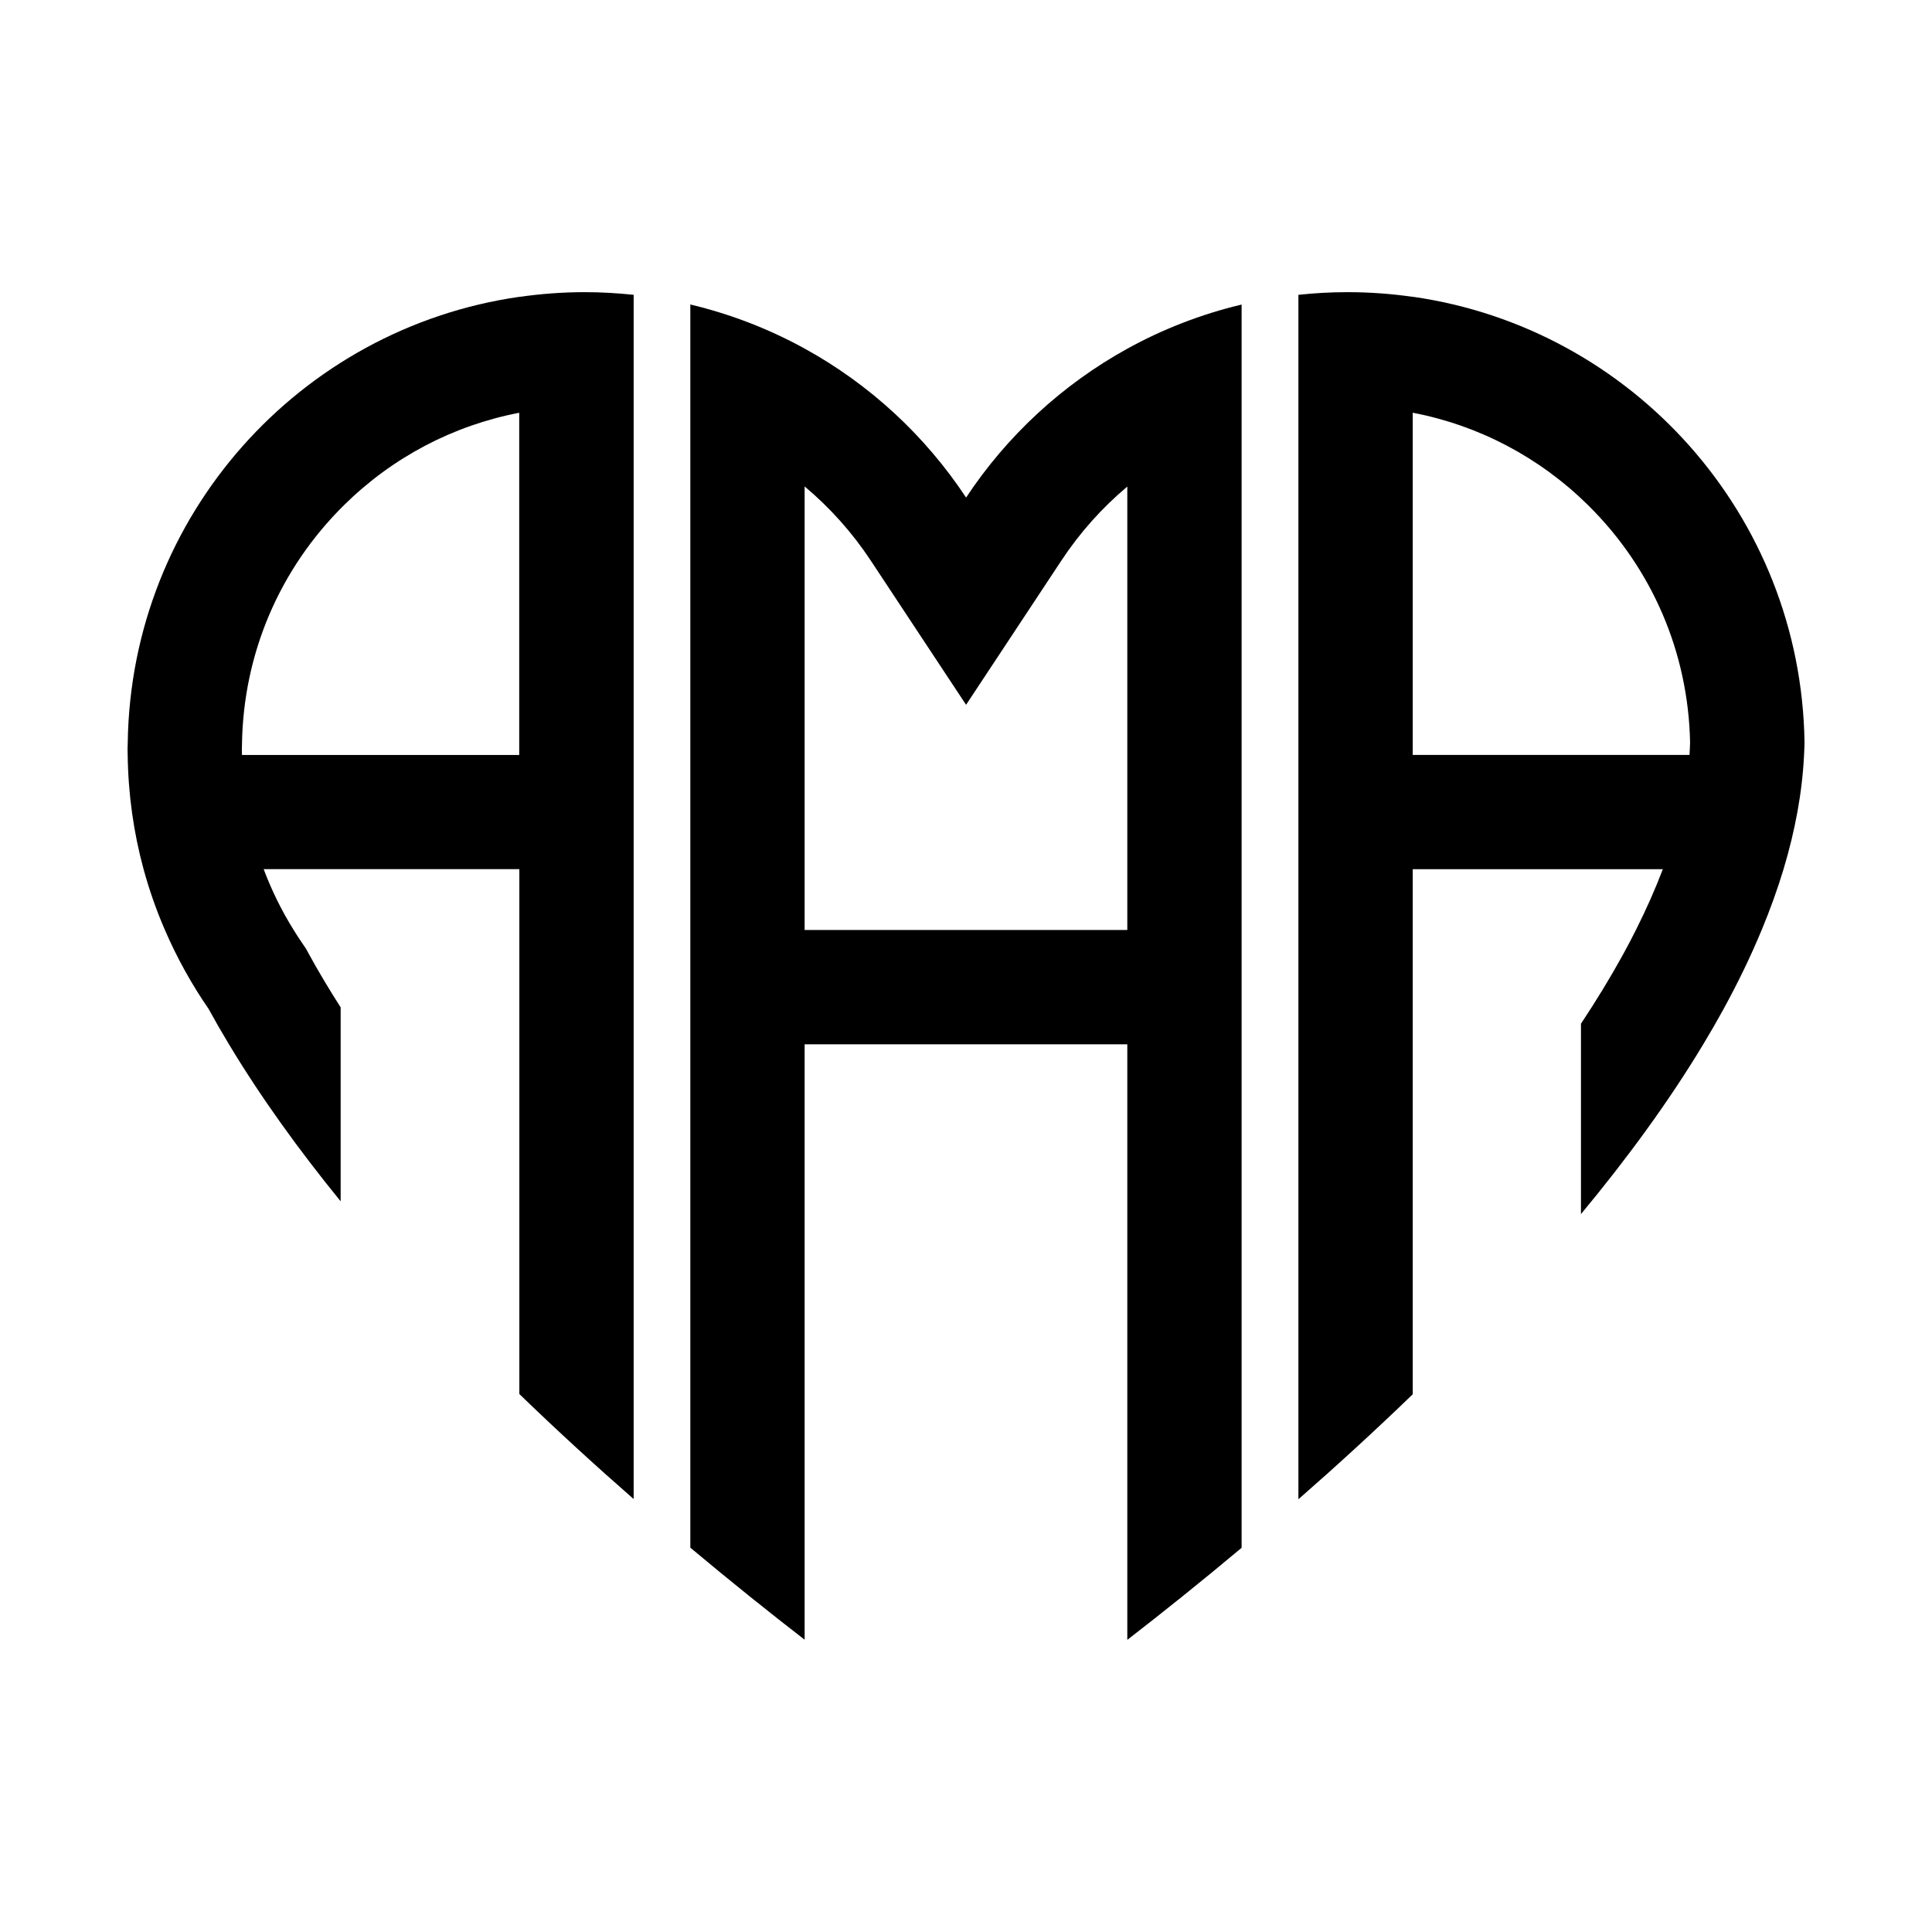 <?xml version="1.0" encoding="UTF-8"?>
<svg id="Layer_2" data-name="Layer 2" xmlns="http://www.w3.org/2000/svg" viewBox="0 0 297.64 297.64">
  <path d="M148.83,76.65c-6.29-9.52-14.83-17.43-24.87-22.95-5.47-3.01-11.38-5.31-17.61-6.79v191.52c6.28,5.26,12.24,10.03,17.61,14.18v-91.73h49.71v91.75s.02-.01.03-.02c5.36-4.15,11.31-8.9,17.58-14.16V46.92c-6.23,1.48-12.14,3.78-17.61,6.8-10.02,5.53-18.56,13.43-24.84,22.94ZM173.67,143.27h-49.71v-68.33c3.87,3.25,7.31,7.07,10.18,11.41l14.69,22.23,14.69-22.23c2.86-4.33,6.29-8.15,10.15-11.39v68.31Z"/>
  <path d="M217.64,45.73c-3.28-.47-6.63-.72-10.04-.72-2.56,0-5.08.14-7.57.41v185.55c5.79-5.06,11.72-10.48,17.61-16.17v-80.89h38.53c-1.15,3.03-2.54,6.16-4.15,9.37-.61,1.22-1.25,2.44-1.93,3.68-1.97,3.59-4.16,7.18-6.53,10.75v29.33c7.05-8.49,13.49-17.27,18.84-26.16,1.1-1.82,2.15-3.65,3.15-5.47,2.21-4.04,4.17-8.09,5.85-12.14,1.3-3.13,2.43-6.25,3.37-9.37,1.78-5.92,2.88-11.81,3.16-17.61.03-.65.06-1.29.07-1.94-.52-35-26.56-63.8-60.34-68.63ZM217.64,116.3v-52.72c10.15,1.95,19.51,6.84,27.02,14.25,9.86,9.73,15.43,22.69,15.71,36.52-.01.64-.05,1.3-.09,1.95h-42.64Z"/>
  <path d="M80,45.73c-33.77,4.84-59.8,33.64-60.32,68.63,0,.35-.03.7-.03,1.06,0,.29.01.59.02.88.08,6.09.92,11.99,2.45,17.61.88,3.22,1.98,6.35,3.29,9.37,1.85,4.28,4.1,8.34,6.72,12.14,1,1.83,2.05,3.65,3.15,5.47,4.93,8.2,10.79,16.31,17.2,24.18v-29.88c-1.75-2.74-3.4-5.48-4.9-8.23l-.44-.81-.52-.76c-.48-.7-.94-1.4-1.38-2.12-1.86-2.98-3.4-6.12-4.62-9.37h39.39v80.86c5.89,5.7,11.82,11.12,17.61,16.18V45.42c-2.48-.26-5-.41-7.55-.41-3.42,0-6.78.26-10.06.73ZM37.28,116.3c0-.26-.02-.52-.02-.77v-.09c.01-.27.02-.54.02-.81.21-13.94,5.79-27,15.71-36.8,7.51-7.41,16.85-12.29,27-14.24v52.72h-42.72Z"/>
</svg>